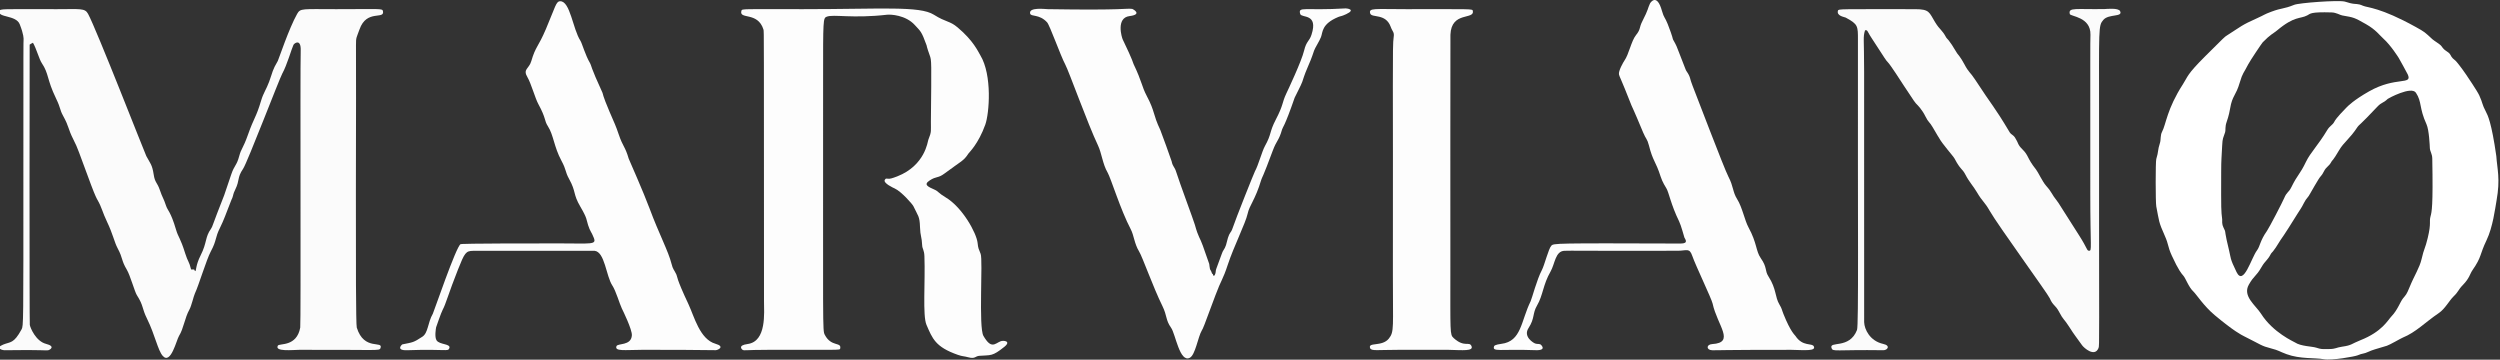 <svg style="fill-rule:evenodd;clip-rule:evenodd;stroke-linejoin:round;stroke-miterlimit:2;" xml:space="preserve" xmlns:xlink="http://www.w3.org/1999/xlink" xmlns="http://www.w3.org/2000/svg" version="1.1" viewBox="0 0 4991 718" height="100%" width="100%">
    <rect x="0" y="0" width="4991" height="718" fill="#333333" stroke="none"/>
    <g transform="matrix(1,0,0,1,-4188.621,-1762.49)">
        <g transform="matrix(1.708,0,0,1,-2652.41,0)">
            <g transform="matrix(3.081,0,0,5.263,3996.147,1745.041)" id="Background">
                <path style="fill:white;fill-opacity:1;" d="M950.003,62.507C950.332,67.477 951.578,71.115 950.087,79.423C949.564,82.342 948.7,89.428 946.313,94.401C943.57,100.112 944.573,100.598 940.949,105.822C939.931,107.288 939.873,108.785 937.363,111.367C935.361,113.428 935.843,113.786 933.754,115.788C932.215,117.263 930.55,120.468 928.217,122.05C922.761,125.751 919.586,129.307 914.461,131.407C913.664,131.734 909.531,134.163 908.49,134.469C904.241,135.716 902.767,136.153 901.617,136.697C899.546,137.677 899.418,137.213 897.329,138.118C896.449,138.5 887.616,140.153 884.487,139.57C881.296,138.975 875.567,139.556 870.436,137.659C867.464,136.561 867.61,136.259 864.51,135.464C860.762,134.503 860.905,134.151 854.322,130.87C853.341,130.381 850.42,128.926 843.188,122.879C839,119.377 836.146,114.88 835.114,113.929C833.214,112.177 832.203,108.887 831.198,107.795C830.731,107.287 829.451,105.896 826.909,100.311C825.206,96.568 825.85,96.363 824.185,92.641C821.814,87.345 822.122,87.271 821.002,81.6C820.706,80.106 820.706,64.599 820.998,63.657C821.949,60.597 821.428,60.493 822.418,57.472C822.78,56.368 822.498,54.637 823.18,53.342C824.775,50.315 824.996,44.75 831.118,35.258C833.066,32.238 832.455,31.744 839.61,24.61C846.904,17.337 846.939,17.315 847.696,16.834C853.375,13.227 853.192,12.924 859.356,10.171C862.002,8.989 861.878,8.789 864.586,7.781C868.888,6.18 869.073,6.857 873.335,5.145C875.206,4.394 889.818,3.318 892.448,3.901C893.144,4.055 893.81,4.321 894.502,4.492C896.995,5.108 897.133,4.478 899.487,5.525C901.097,6.24 905.94,6.064 919.459,13.562C922.936,15.49 922.872,15.532 925.762,18.204C926.37,18.765 928.625,20.069 929.144,20.766C930.057,21.993 930.038,21.982 931.287,22.858C931.639,23.105 932.023,23.332 932.289,23.669C933.015,24.588 932.64,24.901 934.582,26.391C934.782,26.545 936.564,28.695 938.482,31.516C938.906,32.14 942.772,37.827 943.531,39.482C944.951,42.574 944.49,42.741 946.083,45.747C946.727,46.964 948.18,49.709 950.003,62.507L923.988,93.562C925.398,87.71 924.45,87.576 925.051,85.368C925.511,83.678 926.043,81.722 925.71,63.492C925.675,61.563 924.841,60.769 924.789,59.484C924.76,58.757 924.514,52.633 923.532,50.483C920.63,44.133 921.857,42.054 919.505,38.495C917.77,35.871 909.008,40.641 908.823,40.818C906.99,42.576 906.562,41.991 904.847,43.815C898.129,50.959 897.863,50.704 897.396,51.416C894.295,56.142 892.187,57.168 890.318,60.373C887.994,64.358 887.722,64.166 887.535,64.519C886.352,66.754 885.639,66.238 884.505,68.503C883.69,70.131 883.403,69.908 882.463,71.472C882.222,71.873 879.921,75.703 879.513,76.506C878.485,78.53 878.063,78.246 877.032,80.286C875.919,82.489 875.813,82.388 874.504,84.503C868.838,93.659 868.651,93.519 868.169,94.321C865.155,99.335 864.769,99.069 864.536,99.519C863.052,102.384 862.459,101.959 860.87,104.726C858.835,108.271 858.12,107.757 856.112,111.303C853.637,115.675 858.721,119.131 860.767,122.349C865.324,129.521 873.174,132.897 873.68,133.239C875.809,134.677 880.109,134.701 881.62,135.18C883.737,135.851 883.729,135.735 886.501,135.721C889.199,135.708 889.099,135.152 891.538,134.814C895.226,134.304 895.014,133.733 898.444,132.374C906.735,129.091 908.794,124.8 910.272,123.268C912.525,120.931 913.567,117.807 914.567,116.557C915.776,115.046 915.92,115.133 917.064,112.321C918.927,107.74 920.901,104.898 921.667,101.531C922.587,97.481 923.036,97.635 923.988,93.562L950.003,62.507L846.006,86.503C845.96,88.734 846.089,88.72 847.019,90.735C847.283,91.308 846.916,91.392 848.655,98.457C849.309,101.115 848.863,101.254 851.456,106.525C854.133,111.968 857.014,101.201 859.215,98.284C860.408,96.703 860.313,94.709 862.986,90.921C863.863,89.679 868.907,79.953 869.509,78.504C870.542,76.017 871.194,76.459 872.227,74.364C874.726,69.294 875.39,69.705 877.832,64.623C879.468,61.219 882.533,58.232 885.855,52.655C886.818,51.039 887.869,50.808 888.534,49.518C888.793,49.014 889.282,48.063 893.129,44.128C893.722,43.522 895.927,41.265 901.753,37.962C911.932,32.191 918.294,35.744 916.406,31.548C916.061,30.782 913.257,25.78 912.978,25.282C912.961,25.25 910.01,20.505 907.125,17.936C905.727,16.692 904.338,14.609 900.53,12.458C896.103,9.959 896.095,9.956 891.55,9.171C890.646,9.014 889.346,8.08 887.527,8.027C879.431,7.789 879.508,8.497 878.304,9.136C875.557,10.593 873.524,9.249 866.806,14.873C865.398,16.052 864.371,16.296 861.374,19.378C861.035,19.727 856.525,26.449 855.889,27.708C854.169,31.115 853.76,30.914 852.697,34.558C851.166,39.809 849.851,39.476 849.021,44.446C848.57,47.143 847.839,49.181 847.696,49.58C847.023,51.455 847.368,52.709 847.137,53.422C846.399,55.699 846.136,55.635 846.005,58.496C845.774,63.508 845.638,63.467 845.626,68.5C845.591,83.172 845.599,83.169 846.006,86.503L950.003,62.507Z"></path>
                <path style="fill:white;fill-opacity:0.98;" d="M14.664,19.942C14.596,20.114 14.285,20.1 14.218,20.272C14.176,20.379 14.11,125.589 14.275,126.574C14.459,127.672 16.568,132.763 20.412,133.746C24.371,134.759 21.618,136.094 21.415,136.136C20.093,136.41 20.082,135.923 4.531,136.169C4.128,136.175 0.757,135.422 4.189,134.02C6.951,132.892 8.148,133.768 11.131,128.289C11.889,126.897 11.842,126.801 11.836,67.5C11.831,19.512 11.849,19.522 11.909,18.495C11.938,18.004 12.026,16.511 10.452,12.522C9.042,8.946 2.043,10.073 2.749,7.549C3.025,6.563 3.478,6.798 24.5,6.795C33.522,6.793 35.148,6.351 36.366,8.557C39.471,14.182 57.949,61.533 58.472,62.519C59.965,65.33 60.697,65.699 61.274,69.526C61.751,72.693 62.584,72.386 63.625,75.447C64.659,78.488 64.975,78.34 65.97,81.377C66.592,83.277 67.677,83.42 69.745,90.421C70.657,93.51 71.303,93.254 73.267,99.555C74.218,102.606 74.708,102.402 75.466,105.526C75.812,105.526 76.159,105.527 76.505,105.528C76.772,105.467 76.781,106.204 77.048,106.143C77.47,106.047 77.154,103.988 79.055,100.235C81.594,95.22 80.68,93.367 83.021,90.085C83.656,89.195 83.391,89.072 88.02,77.366C88.223,76.851 90.464,70.165 90.674,69.539C91.899,65.883 92.723,66.249 93.718,62.533C94.539,59.464 95.161,59.748 97.059,54.358C99.384,47.753 100.09,48.044 102.07,41.351C102.865,38.662 104.053,37.079 105.058,34.348C106.546,30.303 106.17,30.173 108.364,26.417C108.629,25.963 112.619,14.018 115.69,8.592C116.943,6.377 117.548,6.798 130.5,6.794C147.504,6.79 148.027,6.478 148.251,7.537C148.963,10.917 142.068,6.731 139.363,14.45C138.318,17.433 137.962,17.352 138.017,20.5C138.181,29.835 137.659,125.407 138.313,127.557C141.071,136.62 148.525,132.287 147.294,135.405C146.862,136.499 146.206,135.918 116.5,136.012C114.195,136.02 107.031,136.832 108.38,134.423C108.916,133.467 115.516,134.987 116.867,127.578C117.159,125.975 116.812,29.956 117.05,22.503C117.197,17.883 114.644,19.632 114.291,20.353C113.599,21.77 111.856,27.998 110.053,31.233C108.971,33.176 96.801,64.952 95.224,67.284C92.794,70.88 94.079,71.421 92.174,75.311C91.329,77.037 91.577,77.107 91.108,78.372C90.984,78.704 90.889,78.642 89.457,82.484C87.709,87.171 86.801,88.972 86.527,89.517C84.368,93.804 85.36,94.181 82.908,98.762C81.3,101.765 78.305,111.719 76.889,114.684C76.434,115.637 75.602,119.343 74.852,120.685C73.018,123.961 72.652,127.921 70.881,130.735C69.937,132.234 67.773,141.76 64.713,138.319C62.847,136.221 61.746,130.298 58.811,124.356C56.618,119.918 57.584,119.5 54.863,115.227C54.092,114.017 52.34,107.756 51.127,105.709C48.842,101.857 49.728,101.483 47.573,97.456C46.346,95.163 45.794,92.081 43.574,87.455C41.796,83.751 41.6,81.992 39.959,79.168C39.711,78.741 39.115,77.714 37.53,73.488C32.471,60 32.677,59.926 30.849,56.317C28.601,51.877 29.302,51.594 26.89,47.217C25.553,44.79 26.121,44.583 24.211,40.629C20.649,33.252 21.572,31.346 18.818,27.25C17.831,25.782 16.737,21.662 15.472,19.534C15.203,19.67 14.933,19.806 14.664,19.942Z"></path>
                <path style="fill:white;fill-opacity:0.99;" d="M294.5,136.012C285.481,136.029 285.43,136.372 284.722,136.04C284.514,135.942 282.633,134.335 286.556,133.818C293.877,132.853 292.813,121.878 292.81,117.499C292.736,15.333 292.856,15.3 292.59,14.468C290.398,7.58 283.187,10.897 284.252,7.367C284.48,6.613 284.827,6.791 307.5,6.795C337.309,6.799 351.834,5.483 357.242,8.892C361.976,11.877 363.161,11.11 366.291,13.742C372.281,18.78 374.001,22.839 374.876,24.281C379.441,31.807 378.284,46.356 376.759,50.599C374.157,57.839 370.639,61.166 370.445,61.458C368.404,64.535 367.985,64.137 361.259,69.154C358.748,71.027 358.273,70.056 355.672,71.756C353.225,73.355 354.943,74.125 357.606,75.3C358.892,75.867 359.084,76.627 361.681,78.162C368.105,81.96 373.446,91.746 373.842,95.469C374.073,97.641 374.213,97.591 375.002,99.636C375.925,102.025 374.166,127.47 376.058,130.731C379.046,135.88 380.377,133.68 382.571,132.771C383.556,132.363 386.794,132.636 383.983,134.881C379.339,138.592 378.958,137.946 374.476,138.29C372.941,138.407 372.924,139.54 370.383,138.858C368.355,138.314 368.319,138.601 366.331,137.908C357.804,134.935 356.697,131.717 354.448,126.526C352.941,123.049 354.024,110.326 353.668,100.493C353.583,98.144 352.879,97.674 352.826,96.478C352.667,92.925 352.107,93.021 351.996,89.497C351.861,85.216 351.282,85.356 349.481,81.51C349.137,80.777 344.925,75.939 342.36,74.787C341.999,74.625 337.93,72.797 338.634,71.544C339.055,70.794 339.26,71.148 340.39,71.121C341.11,71.104 343.159,70.298 343.393,70.206C353.935,66.062 354.899,56.963 355.15,56.344C356.47,53.089 356.09,53.025 356.125,49.495C356.353,26.341 356.386,26.293 355.709,24.403C354.437,20.852 354.6,20.811 354.489,20.504C352.519,15.042 352.187,15.215 350.076,12.869C346.52,8.919 340.692,8.765 339.538,8.897C326.186,10.419 319.177,8.626 316.584,9.657C315.225,10.197 315.22,10.68 315.231,33.5C315.277,128.431 314.971,128.58 315.864,130.306C318.358,135.126 322.382,132.843 321.69,135.63C321.567,136.123 321.284,136.013 294.5,136.012Z"></path>
                <path style="fill:white;fill-opacity:0.98;" d="M710.522,14.786C709.677,17.554 710.171,17.582 710.168,30.5C710.166,38.102 710.146,124.481 710.18,125.526C710.268,128.25 712.371,132.674 717.411,133.775C720.343,134.416 718.997,136.183 717.472,136.163C699.021,135.916 698.352,136.841 697.809,135.363C696.757,132.5 704.589,135.911 707.47,128.483C708.127,126.79 707.726,88.426 707.819,18.5C707.827,13.17 707.893,12.531 703.181,9.99C702.754,9.76 699.616,9.399 700.24,7.357C700.455,6.654 700.796,6.805 729.5,6.795C735.043,6.793 734.808,7.997 737.089,11.725C739.003,14.853 739.612,14.392 741.34,17.597C741.614,18.105 742.061,17.798 745.451,23.534C745.459,23.549 746.889,25.166 748.19,27.664C749.876,30.901 750.346,30.54 752.328,33.594C758.837,43.626 759.313,43.292 765.424,53.553C765.91,54.369 766.693,54.392 767.435,55.555C768.834,57.747 768.312,58.078 770.153,59.895C772.754,62.462 771.817,63.13 775.383,67.612C776.186,68.622 777.841,72.248 779.204,73.777C781.598,76.464 781.133,76.769 783.393,79.603C784.153,80.555 784.036,80.627 791.613,92.429C795.063,97.802 794.596,98.417 795.498,98.426C796.692,98.439 795.967,97.607 795.971,76.5C795.983,20.74 795.929,20.76 796.032,16.502C796.196,9.684 788.461,9.59 788.205,8.639C787.487,5.973 790.662,6.958 801.499,6.742C802.159,6.729 806.642,6.225 807.284,7.543C808.429,9.892 802.959,8.489 800.93,10.854C798.972,13.136 799.308,13.516 799.295,48.5C799.262,134.272 799.506,134.314 799.085,135.35C797.628,138.938 793.53,135.247 792.853,134.278C790.385,130.745 790.247,130.894 787.93,127.229C786.131,124.384 785.725,124.685 784.168,121.684C782.697,118.847 781.866,119.412 780.593,116.462C779.855,114.749 760.816,88.594 757.83,83.327C755.804,79.754 755.067,79.847 752.963,76.245C751.567,73.856 750.108,72.486 748.547,69.474C747.388,67.238 746.692,67.717 744.497,63.502C743.954,62.461 739.753,57.9 738.511,55.494C738.347,55.176 738.274,55.261 736.22,51.651C734.987,49.483 734.561,49.805 733.451,47.525C732.157,44.866 730.463,43.2 730.138,42.88C729.639,42.39 729.298,42.054 725.161,35.699C724.224,34.261 720.186,27.939 719.135,26.888C718.517,26.271 718.517,26.271 713.055,17.829C712.663,17.224 712.672,17.25 712.299,16.636C711.906,15.988 711.931,16.023 711.596,15.388C711.105,14.457 710.696,14.884 710.522,14.786Z"></path>
                <path style="fill:white;fill-opacity:0.99;" d="M464.344,105.418C466.74,98.907 466.726,98.899 466.825,98.745C468.348,96.368 468.016,96.241 468.813,93.548C469.382,91.625 470.069,91.332 470.371,90.442C471.913,85.902 478.767,68.807 479.076,68.264C480.298,66.122 481.762,60.674 482.832,58.751C485.484,53.985 484.438,53.568 486.942,48.745C490.029,42.801 489.212,42.482 490.969,38.767C491.57,37.497 496.743,26.561 497.699,22.545C498.584,18.829 499.682,19.056 500.511,16.504C503.199,8.23 496.72,10.249 496.24,8.622C495.344,5.591 497.902,7.449 513.5,6.5C513.675,6.49 517.629,6.825 513.67,8.689C511.746,9.595 511.686,9.339 510.632,9.778C504.261,12.427 504.814,15.603 504.115,17.379C503.454,19.058 501.845,21.459 501.502,22.501C499.51,28.536 498.944,28.297 497.017,34.337C496.642,35.511 494.274,39.947 494.131,40.36C490.204,51.701 489.62,51.457 489.339,52.459C488.136,56.752 487.321,56.396 485.768,60.594C482.013,70.747 481.738,70.593 481.468,71.49C479.1,79.371 477.008,80.993 476.265,84.464C475.548,87.814 470.949,97.057 468.798,103.609C466.817,109.643 466.271,109.39 464.068,115.329C459.488,127.683 459.459,127.731 458.872,128.719C457.465,131.084 456.464,137.926 454.356,139.026C450.516,141.028 448.936,130.033 447.266,127.672C445.07,124.567 445.864,123.27 443.908,119.295C440.359,112.077 436.442,100.888 435.122,98.727C433.29,95.727 433.173,92.611 431.949,90.287C428.019,82.822 424.424,70.907 423.135,68.713C421.296,65.581 420.927,61.449 419.52,58.488C415.586,50.212 408.526,30.443 407.078,27.736C405.301,24.412 401.239,12.908 400.202,11.782C397.207,8.528 394.069,9.779 393.769,8.444C393.208,5.95 399.382,6.775 400.5,6.793C429.96,7.272 429.931,6.388 432.471,6.693C432.756,6.728 436.574,8.785 431.489,9.417C426.255,10.067 428.539,17.541 428.907,18.304C433.008,26.807 432.685,26.943 433.051,27.707C436.263,34.403 436.054,35.987 438.028,39.731C441.284,45.905 440.188,46.338 443.165,52.642C443.437,53.217 447.371,64.095 447.456,64.507C447.907,66.683 448.535,66.423 449.196,68.566C450.376,72.393 455.825,86.98 456.258,88.544C457.641,93.54 458.159,93.318 459.296,96.546C459.49,97.097 461.706,103.384 461.716,103.436C461.843,104.061 461.823,104.714 461.993,105.328C462.104,105.729 462.438,106.045 462.549,106.447L462.813,107.15C463.41,107.145 462.904,107.914 463.5,107.909C463.575,107.909 463.765,107.907 464.025,107.14C464.212,106.587 464.157,105.971 464.344,105.418Z"></path>
                <path style="fill:white;fill-opacity:0.99;" d="M246.5,136.012C239.809,136.056 236.119,136.638 236.833,134.644C237.269,133.424 242.418,134.586 242.682,130.514C242.823,128.344 239.255,121.089 238.87,120.307C238.033,118.604 236.63,113.656 235.288,111.644C232.893,108.054 232.445,98.814 228.507,98.446C228.317,98.429 182.913,98.452 182.499,98.458C179.659,98.493 179.253,99.179 176.703,105.587C173.233,114.307 172.053,118.769 170.93,120.774C170.348,121.812 168.414,127.468 168.412,127.481C168.343,127.872 167.756,131.168 168.599,132.436C169.744,134.156 174.187,133.627 173.409,135.457C172.85,136.773 172.259,135.643 157.505,136.165C152.942,136.327 155.412,133.988 155.636,133.942C159.652,133.131 159.749,133.3 163.183,131.053C165.469,129.557 165.166,125.801 167.184,122.294C167.519,121.712 176.055,96.668 177.701,95.937C177.829,95.88 177.796,95.628 215.5,95.646C227.161,95.651 229.304,96.216 228.261,93.572C227.271,91.063 226.896,91.257 226.058,88.657C225.402,86.624 225.833,86.297 223.136,81.703C220.257,76.797 221.627,76.204 218.879,71.216C217.24,68.241 217.95,67.964 215.943,64.238C213.117,58.991 213,54.581 210.845,51.238C209.329,48.886 210.294,48.461 207.147,42.688C206.037,40.651 204.379,34.81 203.126,32.72C201.171,29.459 203.64,29.549 204.524,26.508C206.172,20.844 207.12,21.283 210.083,14.308C213.713,5.766 213.887,3.811 215.501,3.788C219.297,3.735 220.257,14.269 223.156,18.757C223.792,19.74 225.022,24.288 226.839,27.314C227.337,28.145 226.845,28.322 231.526,38.486C231.781,39.041 231.425,39.154 234.185,45.641C236.313,50.642 236.422,50.561 237.736,54.421C239.324,59.083 240.1,58.76 241.483,63.505C241.518,63.623 247.212,76.489 249.443,82.519C252.973,92.058 256.514,98.539 257.739,103.433C258.281,105.597 258.604,105.431 259.574,107.458C259.992,108.333 259.379,108.566 264.141,118.683C266.344,123.364 268.427,132.013 274.401,133.715C278.208,134.801 275.26,136.157 274.472,136.148C261.336,135.996 261.37,136.013 246.5,136.012Z"></path>
                <path style="fill:white;fill-opacity:0.99;" d="M682.5,136.013C654.878,136.012 654.923,136.226 652.525,136.171C650.256,136.119 650.198,133.976 652.529,133.836C661.378,133.302 654.474,126.765 652.688,118.466C652.29,116.617 646.249,104.081 644.971,100.369C643.886,97.219 642.84,98.428 639.5,98.434C599.904,98.512 599.935,98.341 596.497,98.448C592.975,98.559 592.907,103.358 591.199,106.327C588.306,111.358 588.382,115.261 586.078,119.209C584.263,122.318 585.31,123.978 582.845,127.764C580.716,131.033 584.731,133.431 585.436,133.636C586.403,133.918 586.423,133.646 587.354,133.933C587.504,133.979 590.107,136.311 585.495,136.143C571.949,135.652 568.965,136.951 569.8,134.63C570.007,134.056 572.317,133.773 572.546,133.745C580.202,132.808 579.93,125.129 583.651,117.579C584.128,116.61 586.029,109.298 587.923,105.738C588.912,103.882 590.438,97.617 591.513,96.512C592.399,95.6 592.639,95.533 640.527,95.696C643.815,95.708 642.188,93.956 641.985,93.415C641.852,93.058 640.755,88.86 639.978,87.282C636.857,80.937 636.08,76.211 635.135,74.731C634.924,74.401 633.643,72.393 632.983,70.333C631.044,64.281 630.088,64.641 628.53,58.491C627.871,55.892 627.391,56.129 626.33,53.576C622.391,44.091 622.247,44.166 621.921,43.336C617.651,32.468 617.404,32.568 617.176,31.579C616.866,30.231 618.878,26.804 619.228,26.308C620.942,23.878 621.829,18.85 623.636,16.613C625.501,14.305 624.706,13.93 626.073,11.282C628.411,6.756 627.997,6.621 628.923,4.664C629.107,4.276 631.548,0.535 633.487,7.504C634.214,10.119 634.657,9.893 635.651,12.436C637.765,17.839 637.46,17.943 637.71,18.38C639.164,20.931 639.038,20.953 640.109,23.658C642.546,29.816 642.446,29.832 642.774,30.301C644.468,32.73 643.909,32.972 645.026,35.699C646.214,38.599 657.006,67.155 658.698,70.373C660.658,74.097 660.252,76.097 662.006,78.872C663.937,81.927 664.84,86.9 666.321,89.608C669.551,95.511 669.075,98.549 670.925,101.192C673.532,104.915 672.366,105.836 673.91,108.237C676.955,112.969 676.293,115.933 678.034,118.822C679.063,120.532 678.836,120.612 679.58,122.466C682.308,129.267 683.866,130.368 684.112,130.742C686.861,134.931 690.446,133.318 691.09,134.72C691.911,136.506 687.992,136.152 682.5,136.013Z"></path>
                <path style="fill:white;fill-opacity:0.99;" d="M552.5,136.013C546.167,136.012 539.834,136.012 533.5,136.012C525.469,136.016 523.207,136.54 522.76,135.381C521.823,132.952 527.27,134.986 529.87,131.735C531.981,129.095 531.363,127.498 531.393,107.5C531.504,32.472 531.159,20.83 531.675,17.528C532.009,15.384 531.301,15.515 530.562,13.48C528.651,8.215 523.311,10.242 522.78,8.389C522.167,6.249 524.359,6.794 536.5,6.795C561.172,6.797 561.553,6.634 561.72,7.406C562.492,10.96 553.548,7.46 553.222,16.492C553.168,17.985 553.199,97.459 553.201,104.5C553.211,129.857 552.959,130.191 554.454,131.554C558.584,135.319 560.401,132.61 561.228,134.64C562.005,136.551 558.021,136.163 552.5,136.013Z"></path>
            </g>
        </g>
    </g>
</svg>
